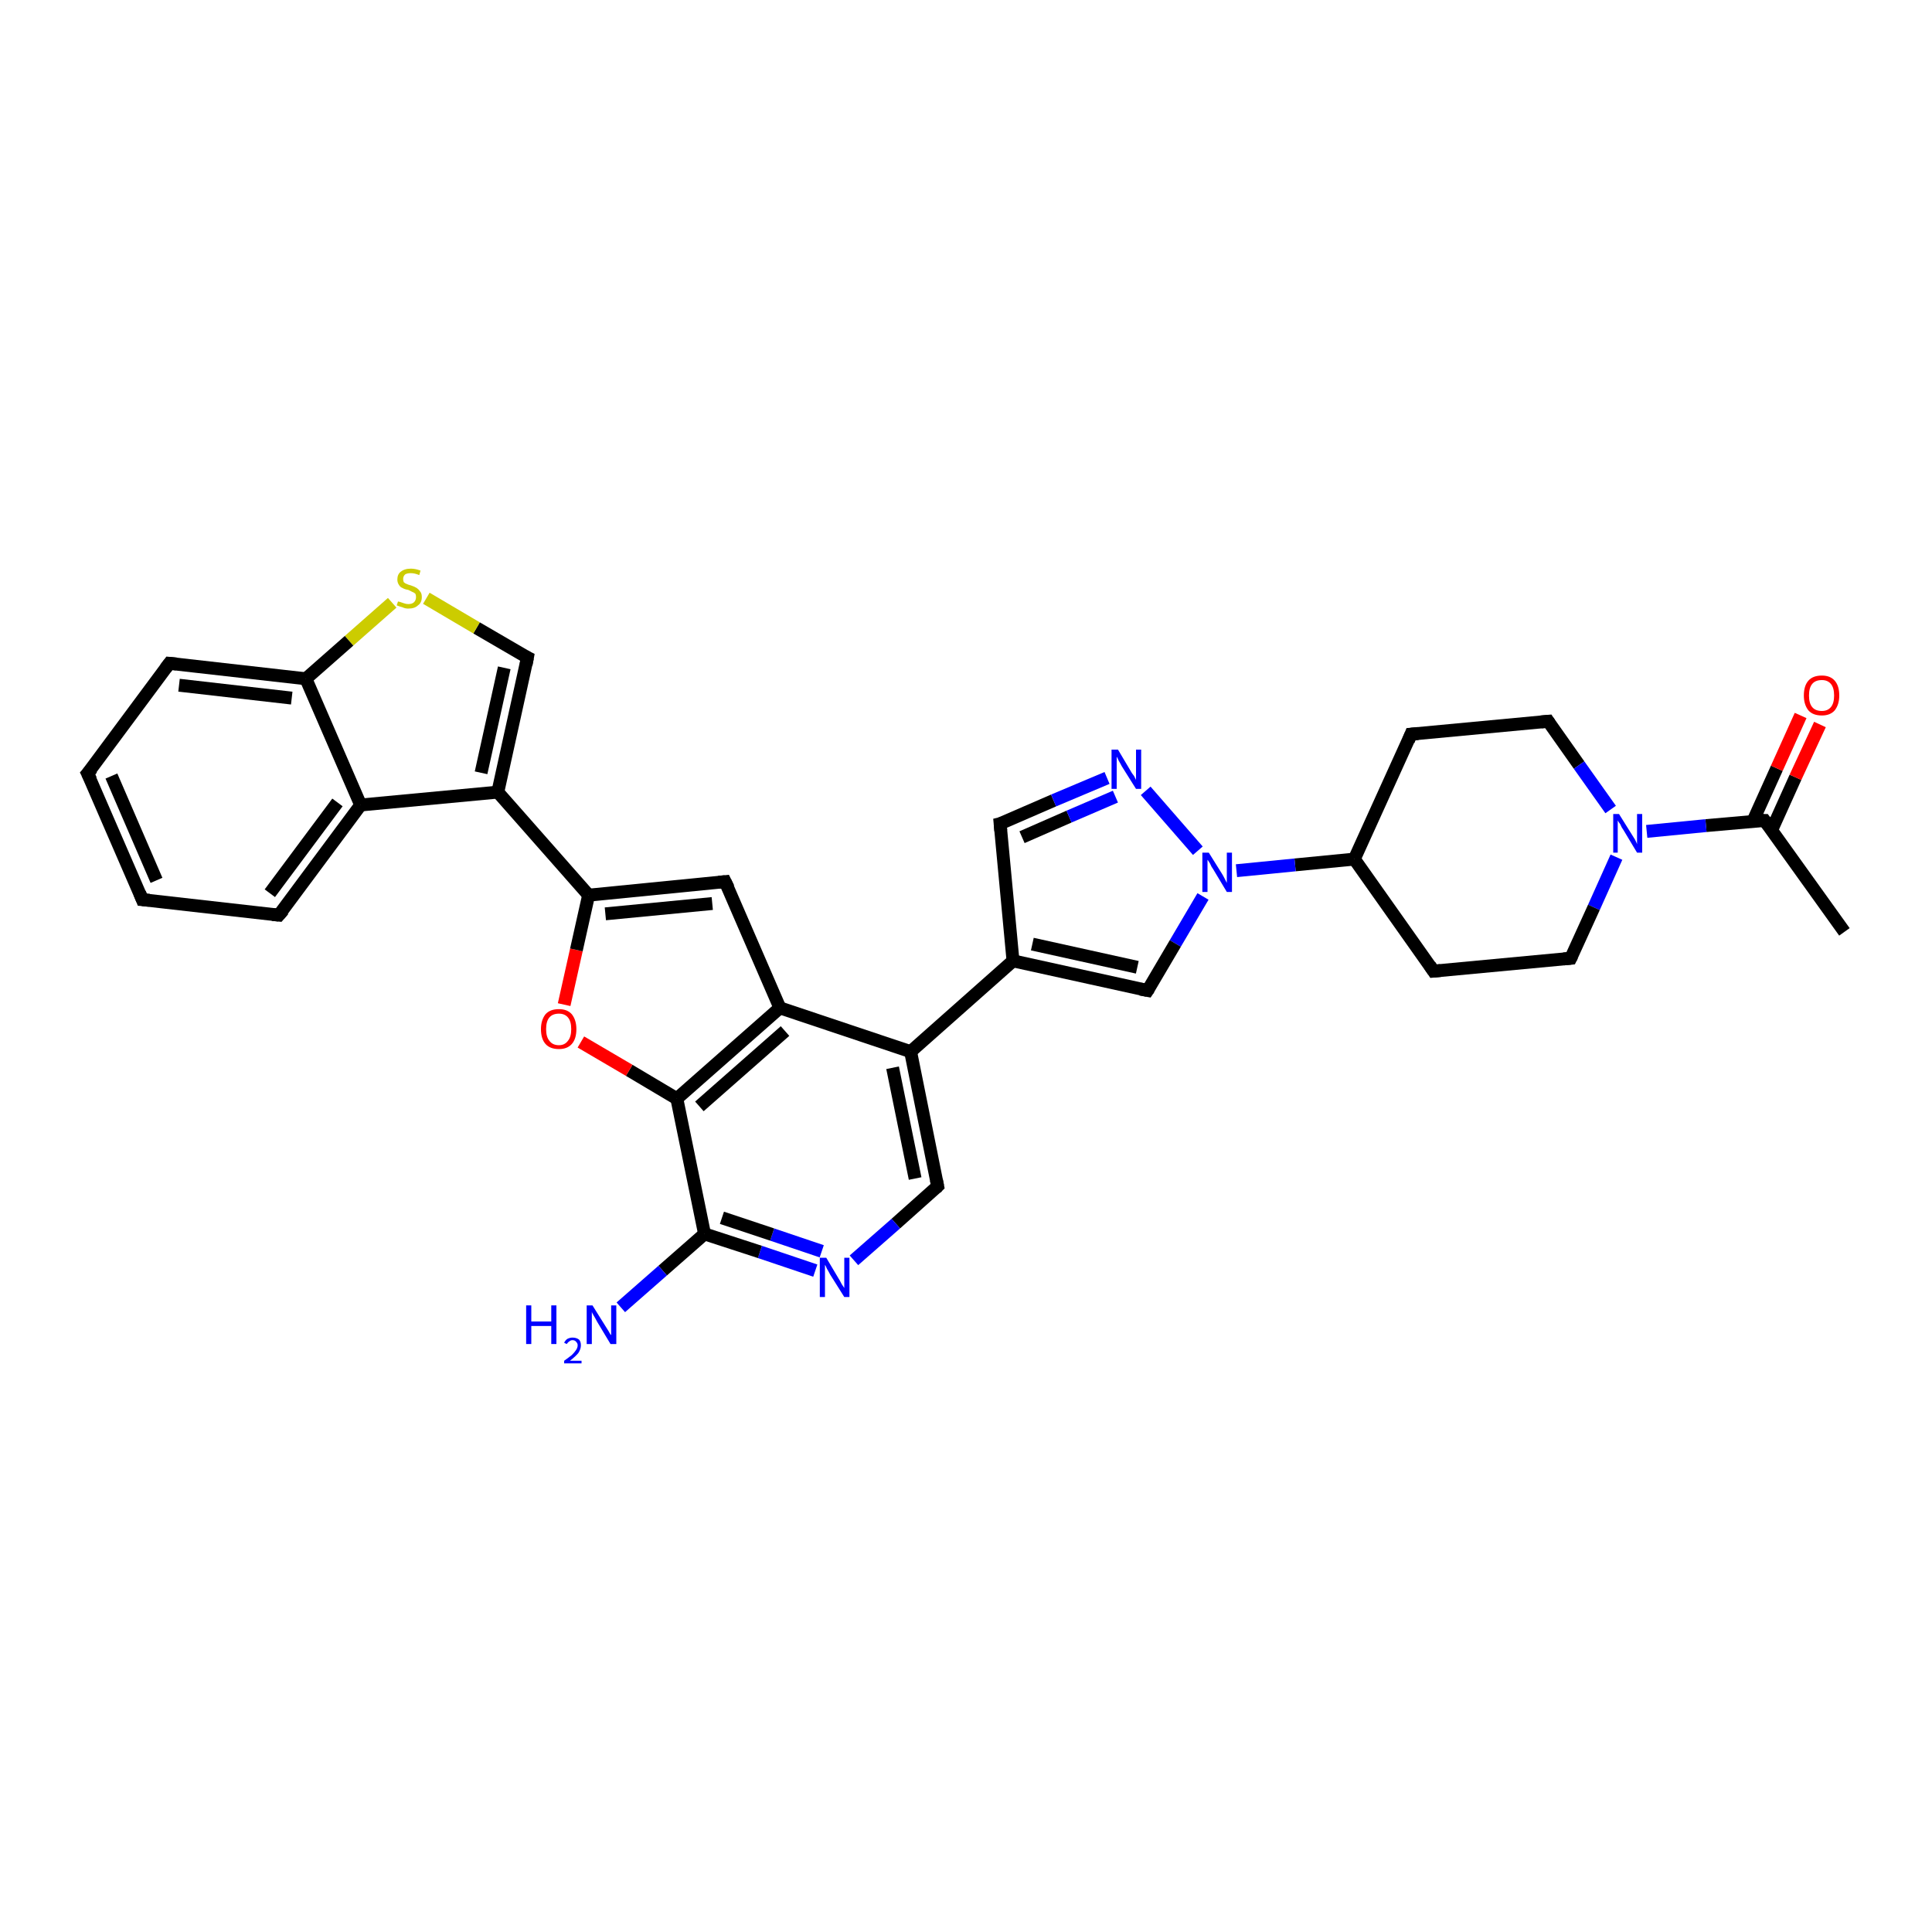 <?xml version='1.0' encoding='iso-8859-1'?>
<svg version='1.1' baseProfile='full'
              xmlns='http://www.w3.org/2000/svg'
                      xmlns:rdkit='http://www.rdkit.org/xml'
                      xmlns:xlink='http://www.w3.org/1999/xlink'
                  xml:space='preserve'
width='300px' height='300px' viewBox='0 0 300 300'>
<!-- END OF HEADER -->
<rect style='opacity:1.0;fill:#FFFFFF;stroke:none' width='300.0' height='300.0' x='0.0' y='0.0'> </rect>
<path class='bond-0 atom-0 atom-1' d='M 286.4,144.7 L 274.0,127.4' style='fill:none;fill-rule:evenodd;stroke:#000000;stroke-width:2.0px;stroke-linecap:butt;stroke-linejoin:miter;stroke-opacity:1' />
<path class='bond-1 atom-1 atom-2' d='M 275.1,128.9 L 278.8,120.7' style='fill:none;fill-rule:evenodd;stroke:#000000;stroke-width:2.0px;stroke-linecap:butt;stroke-linejoin:miter;stroke-opacity:1' />
<path class='bond-1 atom-1 atom-2' d='M 278.8,120.7 L 282.6,112.5' style='fill:none;fill-rule:evenodd;stroke:#FF0000;stroke-width:2.0px;stroke-linecap:butt;stroke-linejoin:miter;stroke-opacity:1' />
<path class='bond-1 atom-1 atom-2' d='M 272.2,127.5 L 275.9,119.3' style='fill:none;fill-rule:evenodd;stroke:#000000;stroke-width:2.0px;stroke-linecap:butt;stroke-linejoin:miter;stroke-opacity:1' />
<path class='bond-1 atom-1 atom-2' d='M 275.9,119.3 L 279.6,111.1' style='fill:none;fill-rule:evenodd;stroke:#FF0000;stroke-width:2.0px;stroke-linecap:butt;stroke-linejoin:miter;stroke-opacity:1' />
<path class='bond-2 atom-1 atom-3' d='M 274.0,127.4 L 264.9,128.2' style='fill:none;fill-rule:evenodd;stroke:#000000;stroke-width:2.0px;stroke-linecap:butt;stroke-linejoin:miter;stroke-opacity:1' />
<path class='bond-2 atom-1 atom-3' d='M 264.9,128.2 L 255.7,129.1' style='fill:none;fill-rule:evenodd;stroke:#0000FF;stroke-width:2.0px;stroke-linecap:butt;stroke-linejoin:miter;stroke-opacity:1' />
<path class='bond-3 atom-3 atom-4' d='M 251.0,133.1 L 247.5,140.9' style='fill:none;fill-rule:evenodd;stroke:#0000FF;stroke-width:2.0px;stroke-linecap:butt;stroke-linejoin:miter;stroke-opacity:1' />
<path class='bond-3 atom-3 atom-4' d='M 247.5,140.9 L 243.9,148.8' style='fill:none;fill-rule:evenodd;stroke:#000000;stroke-width:2.0px;stroke-linecap:butt;stroke-linejoin:miter;stroke-opacity:1' />
<path class='bond-4 atom-4 atom-5' d='M 243.9,148.8 L 222.6,150.8' style='fill:none;fill-rule:evenodd;stroke:#000000;stroke-width:2.0px;stroke-linecap:butt;stroke-linejoin:miter;stroke-opacity:1' />
<path class='bond-5 atom-5 atom-6' d='M 222.6,150.8 L 210.3,133.4' style='fill:none;fill-rule:evenodd;stroke:#000000;stroke-width:2.0px;stroke-linecap:butt;stroke-linejoin:miter;stroke-opacity:1' />
<path class='bond-6 atom-6 atom-7' d='M 210.3,133.4 L 219.1,114.0' style='fill:none;fill-rule:evenodd;stroke:#000000;stroke-width:2.0px;stroke-linecap:butt;stroke-linejoin:miter;stroke-opacity:1' />
<path class='bond-7 atom-7 atom-8' d='M 219.1,114.0 L 240.4,112.0' style='fill:none;fill-rule:evenodd;stroke:#000000;stroke-width:2.0px;stroke-linecap:butt;stroke-linejoin:miter;stroke-opacity:1' />
<path class='bond-8 atom-6 atom-9' d='M 210.3,133.4 L 201.1,134.3' style='fill:none;fill-rule:evenodd;stroke:#000000;stroke-width:2.0px;stroke-linecap:butt;stroke-linejoin:miter;stroke-opacity:1' />
<path class='bond-8 atom-6 atom-9' d='M 201.1,134.3 L 192.0,135.2' style='fill:none;fill-rule:evenodd;stroke:#0000FF;stroke-width:2.0px;stroke-linecap:butt;stroke-linejoin:miter;stroke-opacity:1' />
<path class='bond-9 atom-9 atom-10' d='M 186.8,139.2 L 182.5,146.5' style='fill:none;fill-rule:evenodd;stroke:#0000FF;stroke-width:2.0px;stroke-linecap:butt;stroke-linejoin:miter;stroke-opacity:1' />
<path class='bond-9 atom-9 atom-10' d='M 182.5,146.5 L 178.2,153.8' style='fill:none;fill-rule:evenodd;stroke:#000000;stroke-width:2.0px;stroke-linecap:butt;stroke-linejoin:miter;stroke-opacity:1' />
<path class='bond-10 atom-10 atom-11' d='M 178.2,153.8 L 157.3,149.2' style='fill:none;fill-rule:evenodd;stroke:#000000;stroke-width:2.0px;stroke-linecap:butt;stroke-linejoin:miter;stroke-opacity:1' />
<path class='bond-10 atom-10 atom-11' d='M 176.6,150.2 L 160.3,146.6' style='fill:none;fill-rule:evenodd;stroke:#000000;stroke-width:2.0px;stroke-linecap:butt;stroke-linejoin:miter;stroke-opacity:1' />
<path class='bond-11 atom-11 atom-12' d='M 157.3,149.2 L 155.3,127.9' style='fill:none;fill-rule:evenodd;stroke:#000000;stroke-width:2.0px;stroke-linecap:butt;stroke-linejoin:miter;stroke-opacity:1' />
<path class='bond-12 atom-12 atom-13' d='M 155.3,127.9 L 163.6,124.3' style='fill:none;fill-rule:evenodd;stroke:#000000;stroke-width:2.0px;stroke-linecap:butt;stroke-linejoin:miter;stroke-opacity:1' />
<path class='bond-12 atom-12 atom-13' d='M 163.6,124.3 L 171.9,120.8' style='fill:none;fill-rule:evenodd;stroke:#0000FF;stroke-width:2.0px;stroke-linecap:butt;stroke-linejoin:miter;stroke-opacity:1' />
<path class='bond-12 atom-12 atom-13' d='M 158.7,130.0 L 166.0,126.8' style='fill:none;fill-rule:evenodd;stroke:#000000;stroke-width:2.0px;stroke-linecap:butt;stroke-linejoin:miter;stroke-opacity:1' />
<path class='bond-12 atom-12 atom-13' d='M 166.0,126.8 L 173.2,123.7' style='fill:none;fill-rule:evenodd;stroke:#0000FF;stroke-width:2.0px;stroke-linecap:butt;stroke-linejoin:miter;stroke-opacity:1' />
<path class='bond-13 atom-11 atom-14' d='M 157.3,149.2 L 141.4,163.3' style='fill:none;fill-rule:evenodd;stroke:#000000;stroke-width:2.0px;stroke-linecap:butt;stroke-linejoin:miter;stroke-opacity:1' />
<path class='bond-14 atom-14 atom-15' d='M 141.4,163.3 L 145.6,184.2' style='fill:none;fill-rule:evenodd;stroke:#000000;stroke-width:2.0px;stroke-linecap:butt;stroke-linejoin:miter;stroke-opacity:1' />
<path class='bond-14 atom-14 atom-15' d='M 138.6,165.8 L 142.1,183.0' style='fill:none;fill-rule:evenodd;stroke:#000000;stroke-width:2.0px;stroke-linecap:butt;stroke-linejoin:miter;stroke-opacity:1' />
<path class='bond-15 atom-15 atom-16' d='M 145.6,184.2 L 139.1,190.0' style='fill:none;fill-rule:evenodd;stroke:#000000;stroke-width:2.0px;stroke-linecap:butt;stroke-linejoin:miter;stroke-opacity:1' />
<path class='bond-15 atom-15 atom-16' d='M 139.1,190.0 L 132.6,195.7' style='fill:none;fill-rule:evenodd;stroke:#0000FF;stroke-width:2.0px;stroke-linecap:butt;stroke-linejoin:miter;stroke-opacity:1' />
<path class='bond-16 atom-16 atom-17' d='M 126.6,197.3 L 118.0,194.4' style='fill:none;fill-rule:evenodd;stroke:#0000FF;stroke-width:2.0px;stroke-linecap:butt;stroke-linejoin:miter;stroke-opacity:1' />
<path class='bond-16 atom-16 atom-17' d='M 118.0,194.4 L 109.4,191.6' style='fill:none;fill-rule:evenodd;stroke:#000000;stroke-width:2.0px;stroke-linecap:butt;stroke-linejoin:miter;stroke-opacity:1' />
<path class='bond-16 atom-16 atom-17' d='M 127.6,194.3 L 119.9,191.7' style='fill:none;fill-rule:evenodd;stroke:#0000FF;stroke-width:2.0px;stroke-linecap:butt;stroke-linejoin:miter;stroke-opacity:1' />
<path class='bond-16 atom-16 atom-17' d='M 119.9,191.7 L 112.1,189.1' style='fill:none;fill-rule:evenodd;stroke:#000000;stroke-width:2.0px;stroke-linecap:butt;stroke-linejoin:miter;stroke-opacity:1' />
<path class='bond-17 atom-17 atom-18' d='M 109.4,191.6 L 102.9,197.3' style='fill:none;fill-rule:evenodd;stroke:#000000;stroke-width:2.0px;stroke-linecap:butt;stroke-linejoin:miter;stroke-opacity:1' />
<path class='bond-17 atom-17 atom-18' d='M 102.9,197.3 L 96.4,203.0' style='fill:none;fill-rule:evenodd;stroke:#0000FF;stroke-width:2.0px;stroke-linecap:butt;stroke-linejoin:miter;stroke-opacity:1' />
<path class='bond-18 atom-17 atom-19' d='M 109.4,191.6 L 105.1,170.6' style='fill:none;fill-rule:evenodd;stroke:#000000;stroke-width:2.0px;stroke-linecap:butt;stroke-linejoin:miter;stroke-opacity:1' />
<path class='bond-19 atom-19 atom-20' d='M 105.1,170.6 L 97.7,166.2' style='fill:none;fill-rule:evenodd;stroke:#000000;stroke-width:2.0px;stroke-linecap:butt;stroke-linejoin:miter;stroke-opacity:1' />
<path class='bond-19 atom-19 atom-20' d='M 97.7,166.2 L 90.2,161.8' style='fill:none;fill-rule:evenodd;stroke:#FF0000;stroke-width:2.0px;stroke-linecap:butt;stroke-linejoin:miter;stroke-opacity:1' />
<path class='bond-20 atom-20 atom-21' d='M 87.6,156.0 L 89.5,147.5' style='fill:none;fill-rule:evenodd;stroke:#FF0000;stroke-width:2.0px;stroke-linecap:butt;stroke-linejoin:miter;stroke-opacity:1' />
<path class='bond-20 atom-20 atom-21' d='M 89.5,147.5 L 91.4,139.0' style='fill:none;fill-rule:evenodd;stroke:#000000;stroke-width:2.0px;stroke-linecap:butt;stroke-linejoin:miter;stroke-opacity:1' />
<path class='bond-21 atom-21 atom-22' d='M 91.4,139.0 L 112.6,136.9' style='fill:none;fill-rule:evenodd;stroke:#000000;stroke-width:2.0px;stroke-linecap:butt;stroke-linejoin:miter;stroke-opacity:1' />
<path class='bond-21 atom-21 atom-22' d='M 94.0,141.9 L 110.6,140.3' style='fill:none;fill-rule:evenodd;stroke:#000000;stroke-width:2.0px;stroke-linecap:butt;stroke-linejoin:miter;stroke-opacity:1' />
<path class='bond-22 atom-22 atom-23' d='M 112.6,136.9 L 121.1,156.5' style='fill:none;fill-rule:evenodd;stroke:#000000;stroke-width:2.0px;stroke-linecap:butt;stroke-linejoin:miter;stroke-opacity:1' />
<path class='bond-23 atom-21 atom-24' d='M 91.4,139.0 L 77.3,123.0' style='fill:none;fill-rule:evenodd;stroke:#000000;stroke-width:2.0px;stroke-linecap:butt;stroke-linejoin:miter;stroke-opacity:1' />
<path class='bond-24 atom-24 atom-25' d='M 77.3,123.0 L 81.9,102.1' style='fill:none;fill-rule:evenodd;stroke:#000000;stroke-width:2.0px;stroke-linecap:butt;stroke-linejoin:miter;stroke-opacity:1' />
<path class='bond-24 atom-24 atom-25' d='M 74.7,120.0 L 78.3,103.7' style='fill:none;fill-rule:evenodd;stroke:#000000;stroke-width:2.0px;stroke-linecap:butt;stroke-linejoin:miter;stroke-opacity:1' />
<path class='bond-25 atom-25 atom-26' d='M 81.9,102.1 L 74.0,97.5' style='fill:none;fill-rule:evenodd;stroke:#000000;stroke-width:2.0px;stroke-linecap:butt;stroke-linejoin:miter;stroke-opacity:1' />
<path class='bond-25 atom-25 atom-26' d='M 74.0,97.5 L 66.2,92.9' style='fill:none;fill-rule:evenodd;stroke:#CCCC00;stroke-width:2.0px;stroke-linecap:butt;stroke-linejoin:miter;stroke-opacity:1' />
<path class='bond-26 atom-26 atom-27' d='M 60.9,93.6 L 54.2,99.5' style='fill:none;fill-rule:evenodd;stroke:#CCCC00;stroke-width:2.0px;stroke-linecap:butt;stroke-linejoin:miter;stroke-opacity:1' />
<path class='bond-26 atom-26 atom-27' d='M 54.2,99.5 L 47.5,105.4' style='fill:none;fill-rule:evenodd;stroke:#000000;stroke-width:2.0px;stroke-linecap:butt;stroke-linejoin:miter;stroke-opacity:1' />
<path class='bond-27 atom-27 atom-28' d='M 47.5,105.4 L 26.3,103.0' style='fill:none;fill-rule:evenodd;stroke:#000000;stroke-width:2.0px;stroke-linecap:butt;stroke-linejoin:miter;stroke-opacity:1' />
<path class='bond-27 atom-27 atom-28' d='M 45.3,108.4 L 27.8,106.4' style='fill:none;fill-rule:evenodd;stroke:#000000;stroke-width:2.0px;stroke-linecap:butt;stroke-linejoin:miter;stroke-opacity:1' />
<path class='bond-28 atom-28 atom-29' d='M 26.3,103.0 L 13.6,120.1' style='fill:none;fill-rule:evenodd;stroke:#000000;stroke-width:2.0px;stroke-linecap:butt;stroke-linejoin:miter;stroke-opacity:1' />
<path class='bond-29 atom-29 atom-30' d='M 13.6,120.1 L 22.1,139.7' style='fill:none;fill-rule:evenodd;stroke:#000000;stroke-width:2.0px;stroke-linecap:butt;stroke-linejoin:miter;stroke-opacity:1' />
<path class='bond-29 atom-29 atom-30' d='M 17.3,120.5 L 24.3,136.7' style='fill:none;fill-rule:evenodd;stroke:#000000;stroke-width:2.0px;stroke-linecap:butt;stroke-linejoin:miter;stroke-opacity:1' />
<path class='bond-30 atom-30 atom-31' d='M 22.1,139.7 L 43.3,142.1' style='fill:none;fill-rule:evenodd;stroke:#000000;stroke-width:2.0px;stroke-linecap:butt;stroke-linejoin:miter;stroke-opacity:1' />
<path class='bond-31 atom-31 atom-32' d='M 43.3,142.1 L 56.0,125.0' style='fill:none;fill-rule:evenodd;stroke:#000000;stroke-width:2.0px;stroke-linecap:butt;stroke-linejoin:miter;stroke-opacity:1' />
<path class='bond-31 atom-31 atom-32' d='M 41.9,138.7 L 52.4,124.6' style='fill:none;fill-rule:evenodd;stroke:#000000;stroke-width:2.0px;stroke-linecap:butt;stroke-linejoin:miter;stroke-opacity:1' />
<path class='bond-32 atom-8 atom-3' d='M 240.4,112.0 L 245.2,118.8' style='fill:none;fill-rule:evenodd;stroke:#000000;stroke-width:2.0px;stroke-linecap:butt;stroke-linejoin:miter;stroke-opacity:1' />
<path class='bond-32 atom-8 atom-3' d='M 245.2,118.8 L 250.1,125.7' style='fill:none;fill-rule:evenodd;stroke:#0000FF;stroke-width:2.0px;stroke-linecap:butt;stroke-linejoin:miter;stroke-opacity:1' />
<path class='bond-33 atom-13 atom-9' d='M 177.9,122.8 L 186.0,132.1' style='fill:none;fill-rule:evenodd;stroke:#0000FF;stroke-width:2.0px;stroke-linecap:butt;stroke-linejoin:miter;stroke-opacity:1' />
<path class='bond-34 atom-23 atom-14' d='M 121.1,156.5 L 141.4,163.3' style='fill:none;fill-rule:evenodd;stroke:#000000;stroke-width:2.0px;stroke-linecap:butt;stroke-linejoin:miter;stroke-opacity:1' />
<path class='bond-35 atom-32 atom-24' d='M 56.0,125.0 L 77.3,123.0' style='fill:none;fill-rule:evenodd;stroke:#000000;stroke-width:2.0px;stroke-linecap:butt;stroke-linejoin:miter;stroke-opacity:1' />
<path class='bond-36 atom-23 atom-19' d='M 121.1,156.5 L 105.1,170.6' style='fill:none;fill-rule:evenodd;stroke:#000000;stroke-width:2.0px;stroke-linecap:butt;stroke-linejoin:miter;stroke-opacity:1' />
<path class='bond-36 atom-23 atom-19' d='M 121.9,160.1 L 108.6,171.8' style='fill:none;fill-rule:evenodd;stroke:#000000;stroke-width:2.0px;stroke-linecap:butt;stroke-linejoin:miter;stroke-opacity:1' />
<path class='bond-37 atom-32 atom-27' d='M 56.0,125.0 L 47.5,105.4' style='fill:none;fill-rule:evenodd;stroke:#000000;stroke-width:2.0px;stroke-linecap:butt;stroke-linejoin:miter;stroke-opacity:1' />
<path d='M 274.6,128.2 L 274.0,127.4 L 273.5,127.4' style='fill:none;stroke:#000000;stroke-width:2.0px;stroke-linecap:butt;stroke-linejoin:miter;stroke-opacity:1;' />
<path d='M 244.1,148.4 L 243.9,148.8 L 242.8,148.9' style='fill:none;stroke:#000000;stroke-width:2.0px;stroke-linecap:butt;stroke-linejoin:miter;stroke-opacity:1;' />
<path d='M 223.7,150.7 L 222.6,150.8 L 222.0,149.9' style='fill:none;stroke:#000000;stroke-width:2.0px;stroke-linecap:butt;stroke-linejoin:miter;stroke-opacity:1;' />
<path d='M 218.7,115.0 L 219.1,114.0 L 220.2,113.9' style='fill:none;stroke:#000000;stroke-width:2.0px;stroke-linecap:butt;stroke-linejoin:miter;stroke-opacity:1;' />
<path d='M 239.3,112.1 L 240.4,112.0 L 240.6,112.3' style='fill:none;stroke:#000000;stroke-width:2.0px;stroke-linecap:butt;stroke-linejoin:miter;stroke-opacity:1;' />
<path d='M 178.4,153.5 L 178.2,153.8 L 177.1,153.6' style='fill:none;stroke:#000000;stroke-width:2.0px;stroke-linecap:butt;stroke-linejoin:miter;stroke-opacity:1;' />
<path d='M 155.4,129.0 L 155.3,127.9 L 155.7,127.8' style='fill:none;stroke:#000000;stroke-width:2.0px;stroke-linecap:butt;stroke-linejoin:miter;stroke-opacity:1;' />
<path d='M 145.4,183.2 L 145.6,184.2 L 145.3,184.5' style='fill:none;stroke:#000000;stroke-width:2.0px;stroke-linecap:butt;stroke-linejoin:miter;stroke-opacity:1;' />
<path d='M 111.6,137.0 L 112.6,136.9 L 113.1,137.9' style='fill:none;stroke:#000000;stroke-width:2.0px;stroke-linecap:butt;stroke-linejoin:miter;stroke-opacity:1;' />
<path d='M 81.7,103.2 L 81.9,102.1 L 81.5,101.9' style='fill:none;stroke:#000000;stroke-width:2.0px;stroke-linecap:butt;stroke-linejoin:miter;stroke-opacity:1;' />
<path d='M 27.4,103.1 L 26.3,103.0 L 25.7,103.8' style='fill:none;stroke:#000000;stroke-width:2.0px;stroke-linecap:butt;stroke-linejoin:miter;stroke-opacity:1;' />
<path d='M 14.3,119.3 L 13.6,120.1 L 14.1,121.1' style='fill:none;stroke:#000000;stroke-width:2.0px;stroke-linecap:butt;stroke-linejoin:miter;stroke-opacity:1;' />
<path d='M 21.7,138.7 L 22.1,139.7 L 23.2,139.8' style='fill:none;stroke:#000000;stroke-width:2.0px;stroke-linecap:butt;stroke-linejoin:miter;stroke-opacity:1;' />
<path d='M 42.3,142.0 L 43.3,142.1 L 44.0,141.3' style='fill:none;stroke:#000000;stroke-width:2.0px;stroke-linecap:butt;stroke-linejoin:miter;stroke-opacity:1;' />
<path class='atom-2' d='M 280.1 108.0
Q 280.1 106.5, 280.8 105.7
Q 281.5 104.9, 282.9 104.9
Q 284.2 104.9, 284.9 105.7
Q 285.6 106.5, 285.6 108.0
Q 285.6 109.4, 284.9 110.3
Q 284.2 111.1, 282.9 111.1
Q 281.5 111.1, 280.8 110.3
Q 280.1 109.4, 280.1 108.0
M 282.9 110.4
Q 283.8 110.4, 284.3 109.8
Q 284.8 109.2, 284.8 108.0
Q 284.8 106.8, 284.3 106.2
Q 283.8 105.6, 282.9 105.6
Q 281.9 105.6, 281.4 106.2
Q 280.9 106.8, 280.9 108.0
Q 280.9 109.2, 281.4 109.8
Q 281.9 110.4, 282.9 110.4
' fill='#FF0000'/>
<path class='atom-3' d='M 251.4 126.4
L 253.4 129.6
Q 253.6 129.9, 253.9 130.4
Q 254.2 131.0, 254.2 131.1
L 254.2 126.4
L 255.0 126.4
L 255.0 132.4
L 254.2 132.4
L 252.1 128.9
Q 251.8 128.5, 251.6 128.0
Q 251.3 127.6, 251.2 127.4
L 251.2 132.4
L 250.5 132.4
L 250.5 126.4
L 251.4 126.4
' fill='#0000FF'/>
<path class='atom-9' d='M 187.7 132.4
L 189.7 135.6
Q 189.9 135.9, 190.2 136.5
Q 190.5 137.1, 190.5 137.1
L 190.5 132.4
L 191.3 132.4
L 191.3 138.5
L 190.5 138.5
L 188.4 135.0
Q 188.1 134.6, 187.9 134.1
Q 187.6 133.6, 187.5 133.5
L 187.5 138.5
L 186.7 138.5
L 186.7 132.4
L 187.7 132.4
' fill='#0000FF'/>
<path class='atom-13' d='M 173.6 116.4
L 175.5 119.6
Q 175.7 120.0, 176.1 120.5
Q 176.4 121.1, 176.4 121.1
L 176.4 116.4
L 177.2 116.4
L 177.2 122.5
L 176.4 122.5
L 174.2 119.0
Q 174.0 118.6, 173.7 118.1
Q 173.5 117.6, 173.4 117.5
L 173.4 122.5
L 172.6 122.5
L 172.6 116.4
L 173.6 116.4
' fill='#0000FF'/>
<path class='atom-16' d='M 128.3 195.3
L 130.2 198.5
Q 130.4 198.8, 130.7 199.4
Q 131.1 200.0, 131.1 200.0
L 131.1 195.3
L 131.9 195.3
L 131.9 201.4
L 131.1 201.4
L 128.9 197.9
Q 128.7 197.5, 128.4 197.0
Q 128.2 196.5, 128.1 196.4
L 128.1 201.4
L 127.3 201.4
L 127.3 195.3
L 128.3 195.3
' fill='#0000FF'/>
<path class='atom-18' d='M 81.7 202.7
L 82.5 202.7
L 82.5 205.2
L 85.6 205.2
L 85.6 202.7
L 86.4 202.7
L 86.4 208.7
L 85.6 208.7
L 85.6 205.9
L 82.5 205.9
L 82.5 208.7
L 81.7 208.7
L 81.7 202.7
' fill='#0000FF'/>
<path class='atom-18' d='M 87.6 208.5
Q 87.8 208.1, 88.1 207.9
Q 88.5 207.7, 88.9 207.7
Q 89.5 207.7, 89.9 208.0
Q 90.2 208.3, 90.2 208.9
Q 90.2 209.5, 89.8 210.1
Q 89.4 210.6, 88.5 211.3
L 90.3 211.3
L 90.3 211.7
L 87.6 211.7
L 87.6 211.3
Q 88.3 210.8, 88.8 210.4
Q 89.2 210.0, 89.4 209.7
Q 89.7 209.3, 89.7 208.9
Q 89.7 208.6, 89.5 208.4
Q 89.3 208.1, 88.9 208.1
Q 88.6 208.1, 88.4 208.3
Q 88.2 208.4, 88.0 208.7
L 87.6 208.5
' fill='#0000FF'/>
<path class='atom-18' d='M 92.0 202.7
L 94.0 205.9
Q 94.2 206.2, 94.5 206.7
Q 94.8 207.3, 94.9 207.3
L 94.9 202.7
L 95.7 202.7
L 95.7 208.7
L 94.8 208.7
L 92.7 205.2
Q 92.5 204.8, 92.2 204.3
Q 91.9 203.8, 91.9 203.7
L 91.9 208.7
L 91.1 208.7
L 91.1 202.7
L 92.0 202.7
' fill='#0000FF'/>
<path class='atom-20' d='M 84.0 159.8
Q 84.0 158.4, 84.7 157.5
Q 85.4 156.7, 86.8 156.7
Q 88.1 156.7, 88.8 157.5
Q 89.5 158.4, 89.5 159.8
Q 89.5 161.3, 88.8 162.1
Q 88.1 162.9, 86.8 162.9
Q 85.4 162.9, 84.7 162.1
Q 84.0 161.3, 84.0 159.8
M 86.8 162.3
Q 87.7 162.3, 88.2 161.6
Q 88.7 161.0, 88.7 159.8
Q 88.7 158.6, 88.2 158.0
Q 87.7 157.4, 86.8 157.4
Q 85.8 157.4, 85.3 158.0
Q 84.8 158.6, 84.8 159.8
Q 84.8 161.0, 85.3 161.6
Q 85.8 162.3, 86.8 162.3
' fill='#FF0000'/>
<path class='atom-26' d='M 61.8 93.4
Q 61.9 93.4, 62.2 93.5
Q 62.5 93.6, 62.8 93.7
Q 63.1 93.8, 63.4 93.8
Q 64.0 93.8, 64.3 93.5
Q 64.6 93.2, 64.6 92.7
Q 64.6 92.4, 64.5 92.2
Q 64.3 92.0, 64.0 91.9
Q 63.8 91.8, 63.4 91.6
Q 62.8 91.5, 62.5 91.3
Q 62.2 91.2, 62.0 90.9
Q 61.7 90.5, 61.7 90.0
Q 61.7 89.2, 62.2 88.8
Q 62.8 88.3, 63.8 88.3
Q 64.5 88.3, 65.3 88.6
L 65.1 89.3
Q 64.4 89.0, 63.8 89.0
Q 63.2 89.0, 62.9 89.2
Q 62.6 89.5, 62.6 89.9
Q 62.6 90.2, 62.7 90.4
Q 62.9 90.6, 63.2 90.7
Q 63.4 90.8, 63.8 90.9
Q 64.4 91.1, 64.7 91.3
Q 65.0 91.5, 65.2 91.8
Q 65.5 92.1, 65.5 92.7
Q 65.5 93.6, 64.9 94.0
Q 64.4 94.5, 63.4 94.5
Q 62.9 94.5, 62.5 94.3
Q 62.1 94.2, 61.6 94.0
L 61.8 93.4
' fill='#CCCC00'/>
</svg>
